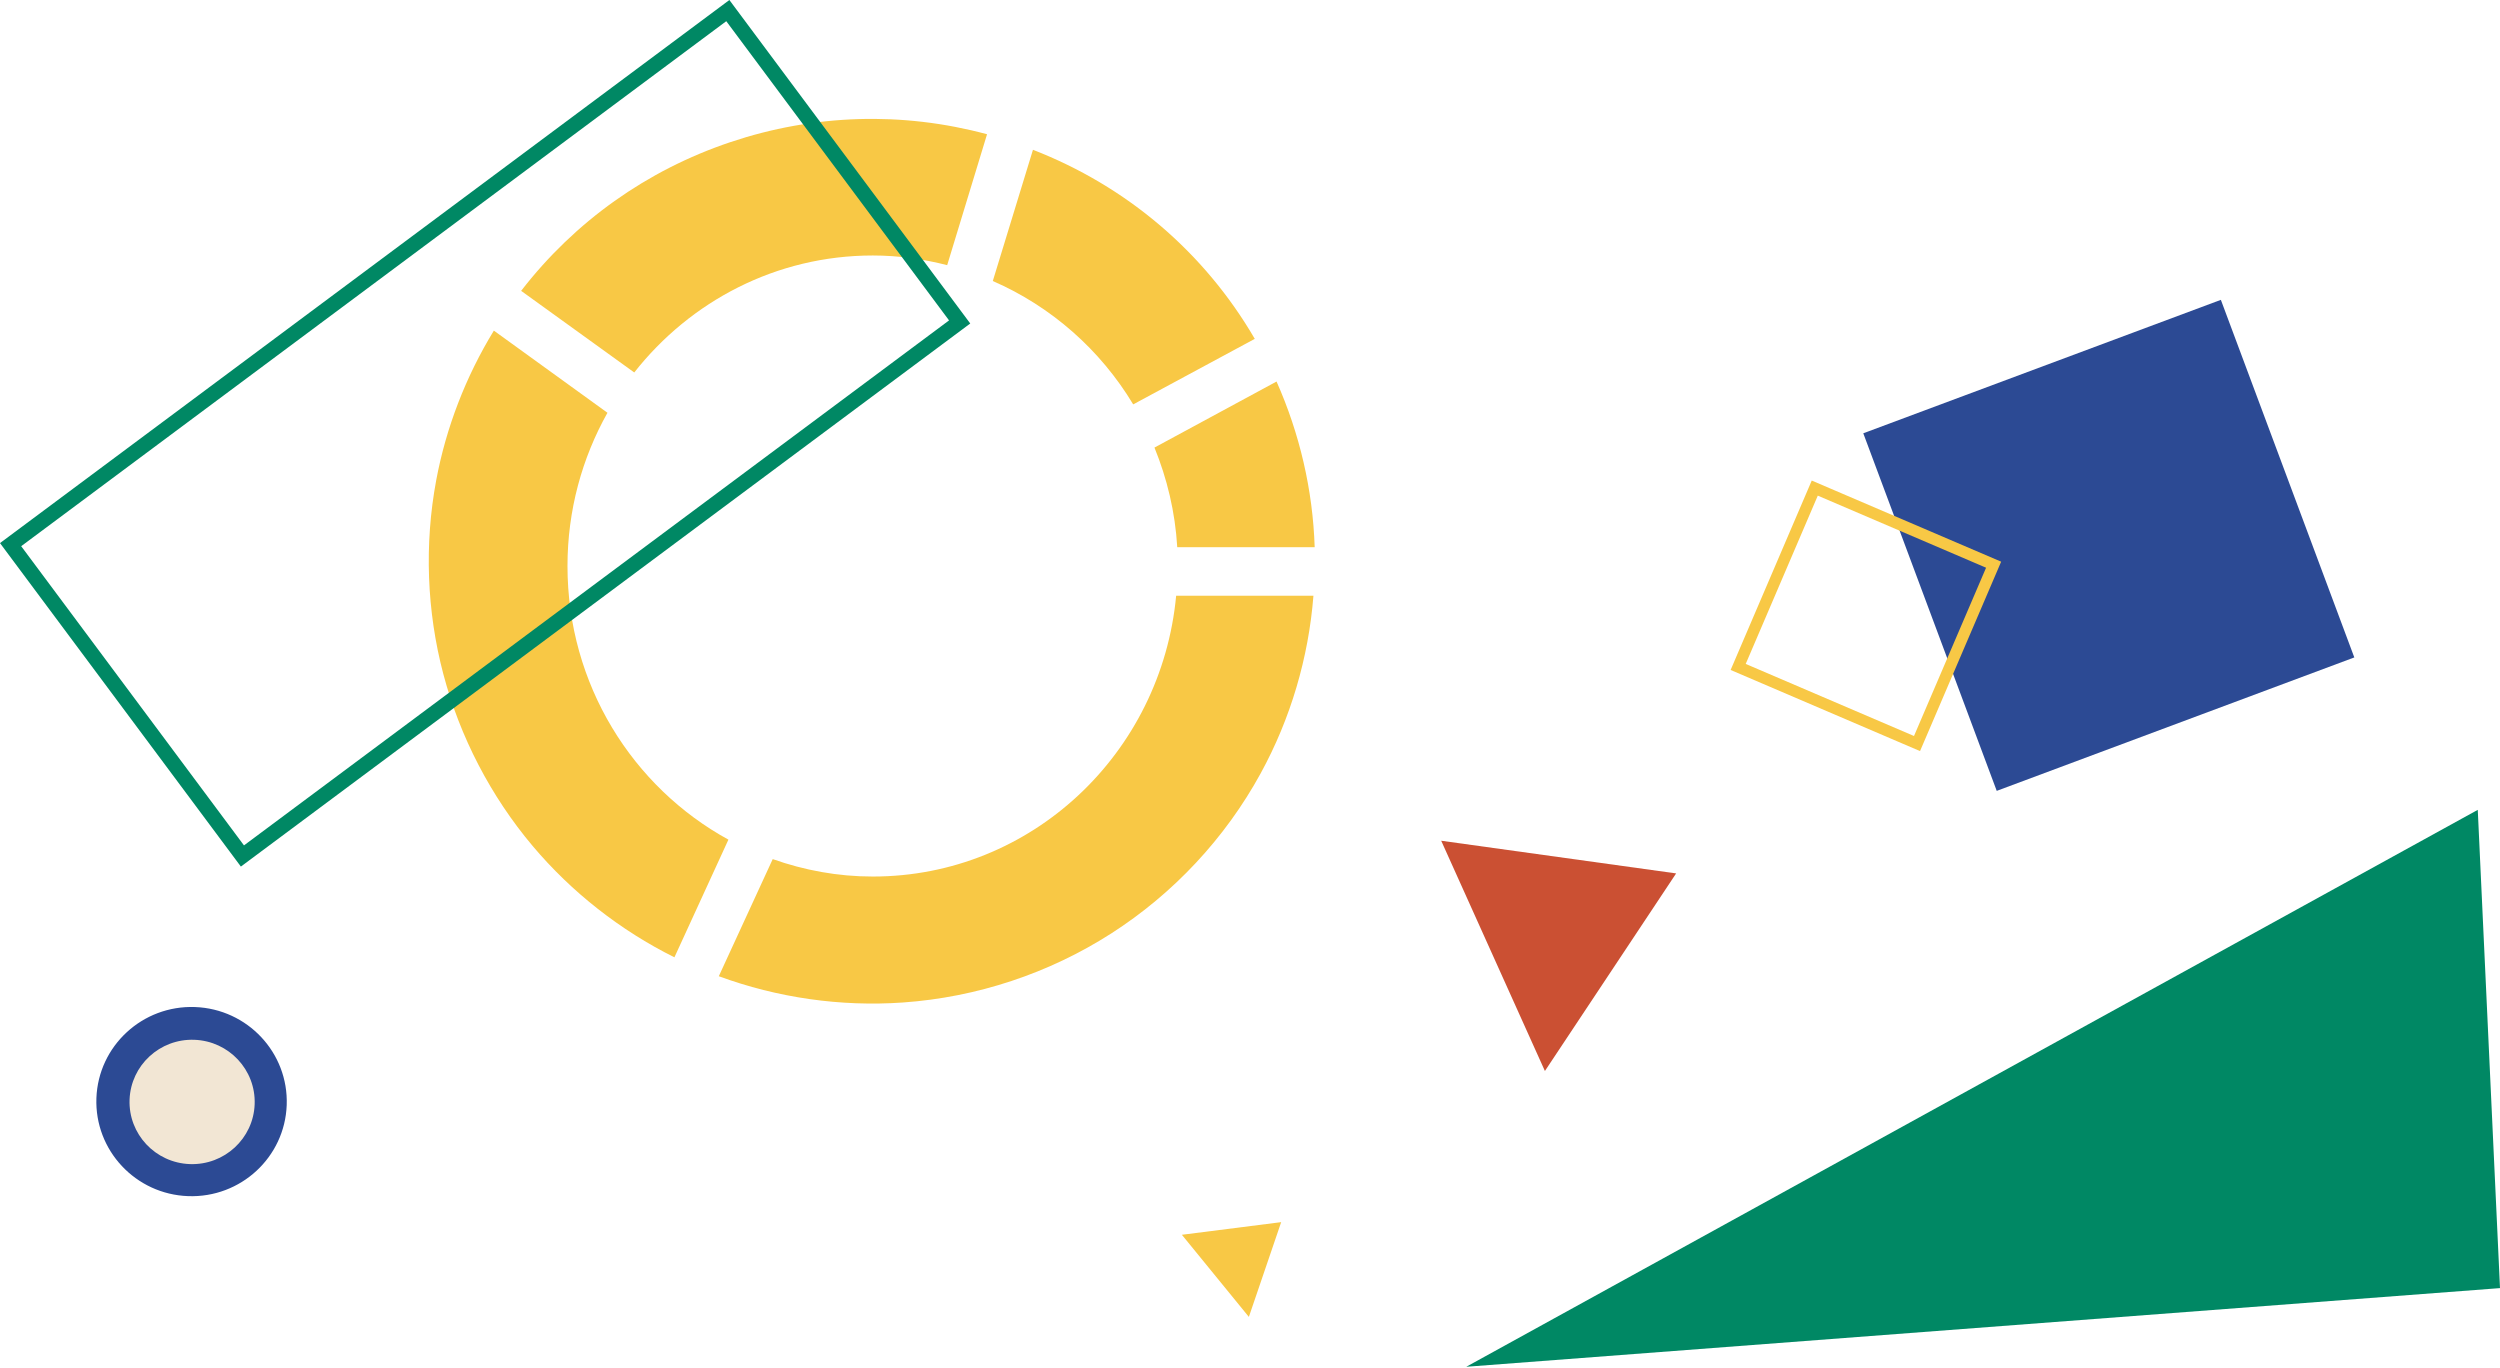 <?xml version="1.0" encoding="UTF-8"?> <svg xmlns="http://www.w3.org/2000/svg" width="435" height="238" viewBox="0 0 435 238" fill="none"> <path d="M126.745 146.097C110.078 136.978 98.742 119.086 98.742 98.488C98.742 88.783 101.283 79.691 105.697 71.822L85.931 57.528C81.054 65.507 77.61 74.402 75.899 83.575C73.824 94.684 74.25 106.339 77.136 117.272C80.019 128.201 85.398 138.554 92.687 147.207C99.451 155.234 107.937 161.893 117.349 166.573L126.745 146.097Z" fill="#F8C845"></path> <path d="M134.453 149.486L125.071 169.864C135.283 173.61 146.24 175.197 157.113 174.434C169.965 173.529 182.491 169.38 193.334 162.435C204.174 155.49 213.174 145.858 219.351 134.573C224.569 125.044 227.686 114.46 228.538 103.655L204.651 103.655C202.081 131.059 179.494 152.517 151.877 152.517C145.763 152.521 139.917 151.418 134.453 149.486Z" fill="#F8C845"></path> <path d="M222.118 66.387L200.876 77.877C203.075 83.279 204.481 89.091 204.841 95.212L228.754 95.212C228.434 85.284 226.154 75.465 222.118 66.387Z" fill="#F8C845"></path> <path d="M218.331 58.961C209.515 43.817 195.991 32.378 179.735 26.064L172.747 48.897C182.918 53.328 191.452 60.852 197.177 70.363L218.331 58.961Z" fill="#F8C845"></path> <path d="M151.873 44.455C156.345 44.455 160.664 45.078 164.809 46.137L171.746 23.359C157.003 19.383 141.609 19.852 127.079 24.733C112.549 29.619 100.009 38.543 90.678 50.608L110.36 64.811C120.099 52.423 135.062 44.455 151.873 44.455Z" fill="#F8C845"></path> <rect x="409.65" y="114.392" width="66.41" height="66.41" transform="rotate(159.535 409.65 114.392)" fill="#2C4A94"></rect> <rect x="333.561" y="129.377" width="33.854" height="33.854" transform="rotate(-156.814 333.561 129.377)" stroke="#F8C845" stroke-width="2"></rect> <path d="M33.932 175.225C24.788 174.891 17.106 181.986 16.774 191.072C16.443 200.157 23.587 207.794 32.73 208.127C41.875 208.461 49.556 201.366 49.888 192.281C50.22 183.195 43.076 175.559 33.932 175.225Z" fill="#2C4A94"></path> <path d="M33.822 180.924C27.812 180.705 22.762 185.368 22.544 191.34C22.326 197.313 27.022 202.332 33.033 202.552C39.043 202.771 44.093 198.107 44.31 192.135C44.529 186.163 39.833 181.143 33.822 180.924Z" fill="#F2E6D4"></path> <path d="M291.647 151.974L250.769 146.288L268.814 186.354L291.647 151.974Z" fill="#CB5033"></path> <path d="M222.925 212.653L205.646 214.851L217.303 229.14L222.925 212.653Z" fill="#F8C845"></path> <path d="M435 224.131L431.131 140.914L255.131 237.818L435 224.131Z" fill="#008864"></path> <path fill-rule="evenodd" clip-rule="evenodd" d="M42.452 147.098L3.687 95.037L126.371 3.687L165.135 55.749L42.452 147.098ZM0 94.497L126.911 0L168.823 56.289L41.912 150.785L0 94.497Z" fill="#008864"></path> </svg> 